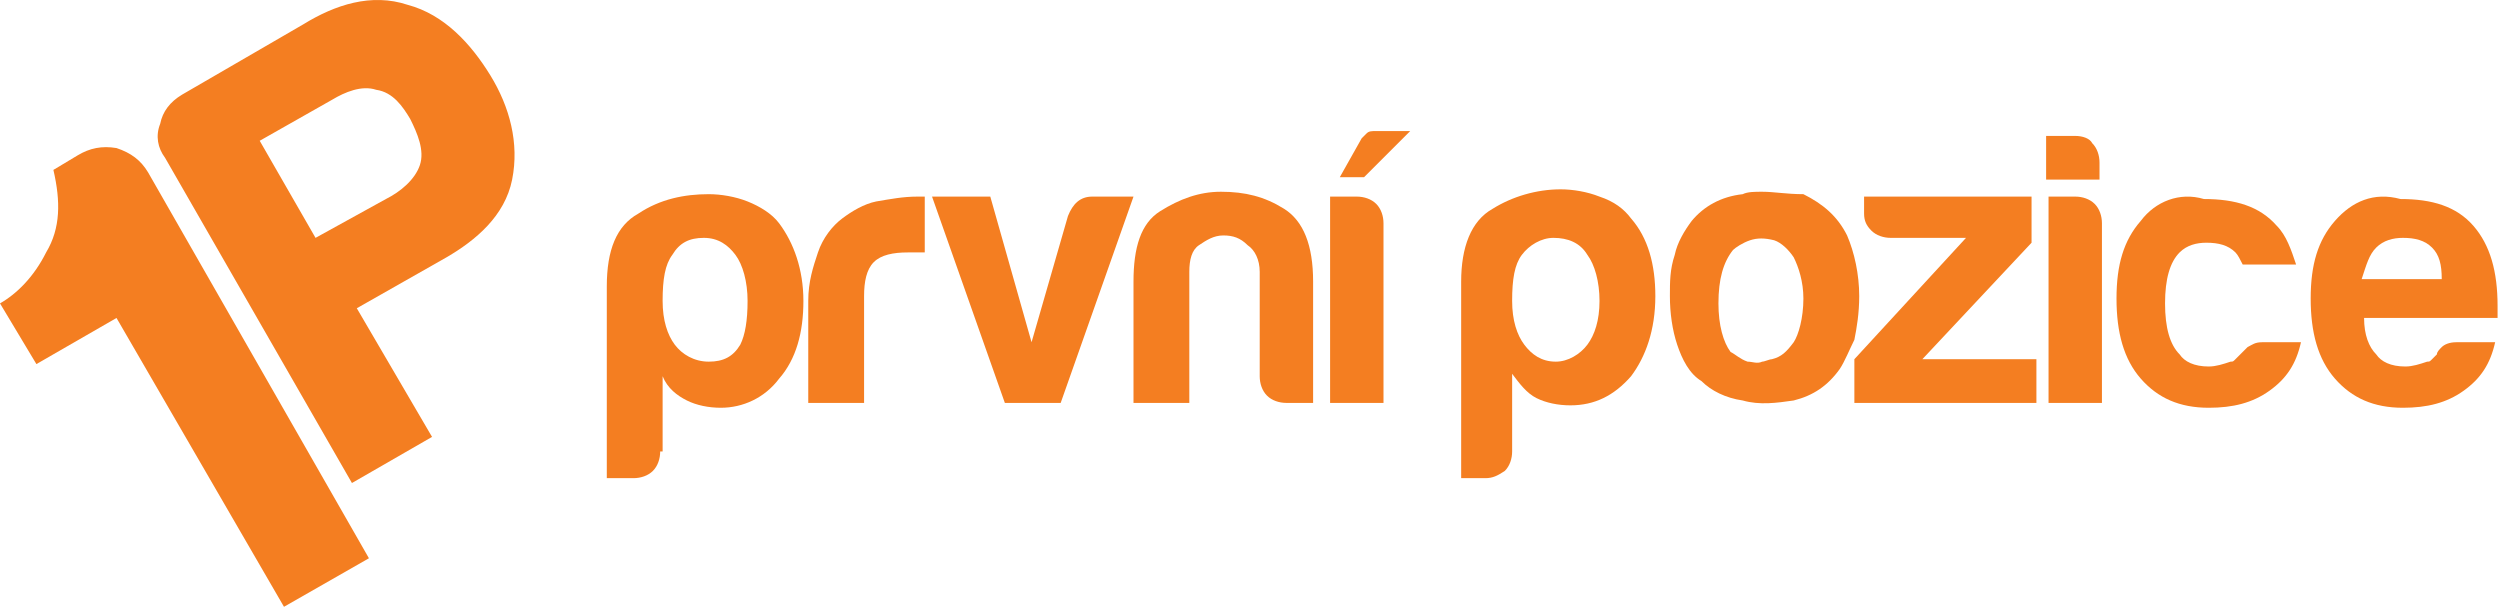 <?xml version="1.0" encoding="utf-8"?>
<!-- Generator: Adobe Illustrator 22.1.0, SVG Export Plug-In . SVG Version: 6.00 Build 0)  -->
<svg version="1.1" id="Vrstva_1" xmlns="http://www.w3.org/2000/svg" xmlns:xlink="http://www.w3.org/1999/xlink" x="0px" y="0px"
	 width="103px" height="25px" viewBox="0 0 103 25" style="enable-background:new 0 0 103 25;" xml:space="preserve">
<style type="text/css">
	.st0{fill-rule:evenodd;clip-rule:evenodd;fill:#F47E21;}
	.st1{fill:#F47E21;}
</style>
<g>
	<path class="st0" d="M10.7,5.8l2.3,4l2.9-1.6c0.6-0.3,1.2-0.8,1.4-1.4c0.2-0.6-0.1-1.3-0.4-1.9c-0.3-0.5-0.7-1.1-1.4-1.2
		c-0.6-0.2-1.3,0.1-1.8,0.4L10.7,5.8z M14.7,12.7l3.1,5.3l-3.3,1.9L6.8,6.5C6.5,6.1,6.4,5.6,6.6,5.1C6.7,4.6,7,4.2,7.5,3.9l5-2.9
		c1.3-0.8,2.8-1.3,4.3-0.8c1.5,0.4,2.6,1.6,3.4,2.9c0.8,1.3,1.2,2.8,0.9,4.3c-0.3,1.5-1.5,2.5-2.7,3.2L14.7,12.7z"/>
	<path class="st0" d="M11.7,25l3.5-2L6.1,7.1c-0.3-0.5-0.7-0.8-1.3-1C4.2,6,3.7,6.1,3.2,6.4L2.2,7c0.3,1.3,0.3,2.4-0.3,3.4
		c-0.5,1-1.2,1.7-1.9,2.1L1.5,15l3.3-1.9L11.7,25z"/>
	<path class="st0" d="M33.4,16.6h2.2v-4.4c0-0.6,0.1-1.1,0.4-1.4c0.3-0.3,0.8-0.4,1.4-0.4h0.7V8.1H38h-0.2c-0.6,0-1.1,0.1-1.7,0.2
		c-0.5,0.1-1,0.4-1.4,0.7c-0.4,0.3-0.8,0.8-1,1.4c-0.2,0.6-0.4,1.2-0.4,2v0V16.6z"/>
	<path class="st0" d="M41.4,16.6h2.3l3-8.5H45c-0.5,0-0.8,0.3-1,0.8l-1.5,5.2l-1.7-6h-2.4L41.4,16.6z"/>
	<path class="st0" d="M46.7,16.6H49v-5.4c0-0.5,0.1-0.9,0.4-1.1c0.3-0.2,0.6-0.4,1-0.4c0.4,0,0.7,0.1,1,0.4c0.3,0.2,0.5,0.6,0.5,1.1
		v4.3c0,0.3,0.1,0.6,0.3,0.8c0.2,0.2,0.5,0.3,0.8,0.3h0h1.1v-5c0-1.5-0.4-2.5-1.2-3c-0.8-0.5-1.6-0.7-2.6-0.7
		c-0.9,0-1.7,0.3-2.5,0.8c-0.8,0.5-1.1,1.5-1.1,2.9V16.6z"/>
	<path class="st0" d="M54.8,8.1v8.5H57V9.2c0-0.3-0.1-0.6-0.3-0.8c-0.2-0.2-0.5-0.3-0.8-0.3H54.8z M58.1,5.4h-1.4h0h0
		c-0.2,0-0.3,0-0.4,0.1c-0.1,0.1-0.2,0.2-0.2,0.2l-0.9,1.6h1L58.1,5.4z"/>
	<path class="st0" d="M62.8,14.2c-0.3-0.4-0.5-1-0.5-1.8c0-0.9,0.1-1.5,0.4-1.9c0.3-0.4,0.8-0.7,1.3-0.7c0.6,0,1.1,0.2,1.4,0.7
		c0.3,0.4,0.5,1.1,0.5,1.9c0,0.8-0.2,1.4-0.5,1.8c-0.3,0.4-0.8,0.7-1.3,0.7C63.5,14.9,63.1,14.6,62.8,14.2 M60.1,19.7h1.1h0
		c0.3,0,0.5-0.1,0.8-0.3c0.2-0.2,0.3-0.5,0.3-0.8v-3.2c0.3,0.4,0.6,0.8,1,1c0.4,0.2,0.9,0.3,1.4,0.3c1,0,1.8-0.4,2.5-1.2
		c0.6-0.8,1-1.9,1-3.3c0-1.3-0.3-2.4-1-3.2c-0.3-0.4-0.7-0.7-1.3-0.9c-0.5-0.2-1.1-0.3-1.6-0.3c-1,0-2,0.3-2.8,0.8
		c-0.9,0.5-1.3,1.6-1.3,3V19.7z"/>
	<path class="st0" d="M72,14.9c-0.3-0.1-0.5-0.3-0.7-0.4c-0.3-0.4-0.5-1.1-0.5-2c0-1,0.2-1.7,0.6-2.2c0.1-0.1,0.4-0.3,0.7-0.4
		c0.3-0.1,0.6-0.1,1,0c0.3,0.1,0.6,0.4,0.8,0.7c0.2,0.4,0.4,1,0.4,1.7c0,0.8-0.2,1.5-0.4,1.8c-0.3,0.4-0.5,0.6-0.9,0.7
		c-0.1,0-0.3,0.1-0.4,0.1C72.4,15,72.2,14.9,72,14.9 M72.6,7.9L72.6,7.9L72.6,7.9L72.6,7.9L72.6,7.9c-0.3,0-0.6,0-0.8,0.1
		c-0.9,0.1-1.6,0.5-2.1,1.1c-0.3,0.4-0.6,0.9-0.7,1.4c-0.2,0.6-0.2,1.1-0.2,1.7v0v0c0,0.7,0.1,1.4,0.3,2c0.2,0.6,0.5,1.2,1,1.5
		c0.4,0.4,1,0.7,1.7,0.8c0.7,0.2,1.4,0.1,2.1,0c0.8-0.2,1.4-0.6,1.9-1.3c0.2-0.3,0.4-0.8,0.6-1.2c0.1-0.5,0.2-1.1,0.2-1.8
		c0-0.9-0.2-1.8-0.5-2.5c-0.4-0.8-1-1.3-1.8-1.7C73.6,8,73.1,7.9,72.6,7.9z"/>
	<path class="st0" d="M76.5,16.6h7.4v-1.8h-4.7l4.5-4.8V8.1h-6.9v0.7c0,0.3,0.1,0.5,0.3,0.7c0.2,0.2,0.5,0.3,0.8,0.3H81l-4.6,5V16.6
		z"/>
	<path class="st0" d="M84.4,8.1v8.5h2.2V9.2c0-0.3-0.1-0.6-0.3-0.8c-0.2-0.2-0.5-0.3-0.8-0.3H84.4z M85.5,5.6L85.5,5.6h-1.2v1.8h2.2
		V6.7c0-0.3-0.1-0.6-0.3-0.8C86.1,5.7,85.8,5.6,85.5,5.6z"/>
	<path class="st0" d="M88.2,9.1c-0.7,0.8-1,1.8-1,3.2c0,1.4,0.3,2.5,1,3.3c0.7,0.8,1.6,1.2,2.8,1.2c1,0,1.8-0.2,2.5-0.7
		c0.7-0.5,1.1-1.1,1.3-2h-1.6c-0.3,0-0.4,0.1-0.6,0.2c-0.1,0.1-0.2,0.2-0.3,0.3c-0.1,0.1-0.1,0.1-0.2,0.2c-0.1,0.1-0.1,0.1-0.2,0.1
		c-0.3,0.1-0.6,0.2-0.9,0.2c-0.6,0-1-0.2-1.2-0.5c-0.4-0.4-0.6-1.1-0.6-2.1c0-1,0.2-1.7,0.6-2.1c0.3-0.3,0.7-0.4,1.1-0.4
		c0.5,0,0.9,0.1,1.2,0.4c0.1,0.1,0.2,0.3,0.3,0.5h2.2c-0.2-0.6-0.4-1.2-0.8-1.6c-0.7-0.8-1.7-1.1-3-1.1C89.8,7.9,88.8,8.3,88.2,9.1"
		/>
	<path class="st0" d="M97.9,10.2c0.3-0.3,0.7-0.4,1.1-0.4c0.5,0,0.9,0.1,1.2,0.4c0.3,0.3,0.4,0.7,0.4,1.3h-3.3
		C97.5,10.9,97.6,10.5,97.9,10.2 M96.2,9.1c-0.7,0.8-1,1.8-1,3.2c0,1.4,0.3,2.5,1,3.3c0.7,0.8,1.6,1.2,2.8,1.2c1,0,1.8-0.2,2.5-0.7
		c0.7-0.5,1.1-1.1,1.3-2h-1.6c-0.3,0-0.5,0.1-0.6,0.2c-0.1,0.1-0.2,0.2-0.2,0.3c-0.1,0.1-0.1,0.1-0.2,0.2c-0.1,0.1-0.1,0.1-0.2,0.1
		c-0.3,0.1-0.6,0.2-0.9,0.2c-0.6,0-1-0.2-1.2-0.5c-0.3-0.3-0.5-0.8-0.5-1.5h5.5c0,0,0-0.1,0-0.2v-0.1v-0.2c0-1.4-0.3-2.5-1-3.3
		c-0.7-0.8-1.7-1.1-3-1.1C97.8,7.9,96.9,8.3,96.2,9.1z"/>
	<path class="st1" d="M30.8,12.4c0-0.8-0.2-1.5-0.5-1.9C30,10.1,29.6,9.8,29,9.8c-0.6,0-1,0.2-1.3,0.7c-0.3,0.4-0.4,1-0.4,1.9
		c0,0.8,0.2,1.4,0.5,1.8c0.3,0.4,0.8,0.7,1.4,0.7c0.6,0,1-0.2,1.3-0.7C30.7,13.8,30.8,13.2,30.8,12.4 M27.2,18.6
		c0,0.3-0.1,0.6-0.3,0.8c-0.2,0.2-0.5,0.3-0.8,0.3H25v-7.9c0-1.5,0.4-2.5,1.3-3C27.2,8.2,28.2,8,29.2,8c0.5,0,1.1,0.1,1.6,0.3
		c0.5,0.2,1,0.5,1.3,0.9c0.6,0.8,1,1.9,1,3.2c0,1.3-0.3,2.4-1,3.2c-0.6,0.8-1.5,1.2-2.4,1.2c-0.5,0-1-0.1-1.4-0.3
		c-0.4-0.2-0.8-0.5-1-1V18.6z"/>
</g>
</svg>
